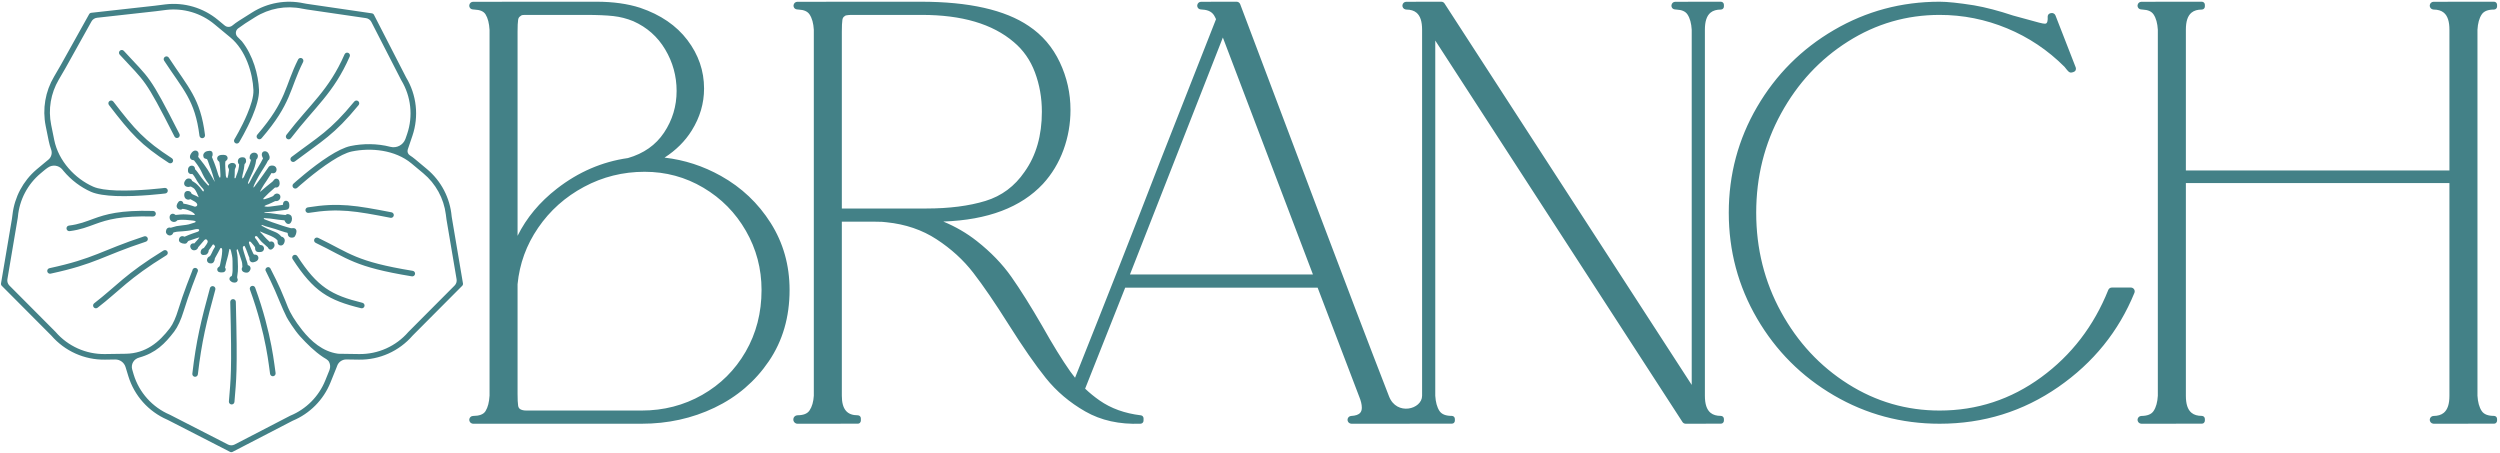 <?xml version="1.0" encoding="UTF-8" standalone="no"?>
<!DOCTYPE svg PUBLIC "-//W3C//DTD SVG 1.1//EN" "http://www.w3.org/Graphics/SVG/1.1/DTD/svg11.dtd">
<svg width="100%" height="100%" viewBox="0 0 2912 528" version="1.1" xmlns="http://www.w3.org/2000/svg" xmlns:xlink="http://www.w3.org/1999/xlink" xml:space="preserve" xmlns:serif="http://www.serif.com/" style="fill-rule:evenodd;clip-rule:evenodd;stroke-linejoin:round;stroke-miterlimit:2;">
    <g transform="matrix(1,0,0,1,-5587,-9175)">
        <g id="Branch-Only-plus-Flower--Outline-Only-" serif:id="Branch Only plus Flower (Outline Only)" transform="matrix(1.001,0,0,1.005,304.987,8595.32)">
            <rect x="5276.99" y="577.882" width="2907.69" height="524.434" style="fill:none;"/>
            <g transform="matrix(2.337,-1.2928e-16,1.03787e-15,2.329,2254.66,-22.287)">
                <g>
                    <path d="M1376.77,466.248C1376.66,466.189 1376.43,466.081 1376.38,466.06C1367.07,462.023 1359.99,454.099 1357.03,444.381L1355.66,439.886C1354.97,437.624 1352.87,436.09 1350.51,436.125L1345.41,436.199C1335.2,436.347 1325.45,431.985 1318.76,424.279L1294.04,399.472C1293.72,399.154 1293.58,398.702 1293.65,398.259C1293.65,398.259 1298.11,371.925 1299.08,366.175C1299.2,365.477 1299.33,364.344 1299.37,363.976C1300.38,355.312 1304.61,347.333 1311.25,341.649C1311.29,341.616 1311.43,341.493 1311.5,341.442C1311.55,341.394 1311.62,341.338 1311.68,341.285C1311.79,341.2 1312.15,340.894 1312.15,340.894L1315.45,338.146C1315.45,338.146 1315.92,337.75 1316.15,337.565C1316.28,337.454 1316.42,337.337 1316.54,337.244C1316.6,337.193 1316.85,336.993 1316.94,336.92C1316.97,336.892 1317.01,336.863 1317.05,336.834C1317.09,336.802 1317.22,336.694 1317.24,336.675C1318.71,335.47 1319.26,333.47 1318.62,331.679C1318.11,330.293 1317.71,328.865 1317.41,327.405L1315.89,319.902C1314.19,311.459 1315.69,302.71 1320.07,295.348C1320.41,294.784 1323.41,289.592 1323.41,289.592L1337.52,264.297C1337.74,263.904 1338.13,263.642 1338.58,263.592C1338.58,263.592 1361.62,261.03 1370.21,260.076C1371.12,259.974 1374.76,259.494 1375.46,259.411C1384.84,258.288 1394.3,261.047 1401.63,267.105L1405.05,269.932C1406.14,270.836 1407.73,270.841 1408.83,269.942C1409.89,269.072 1411.01,268.265 1412.18,267.523L1418.66,263.436C1426.31,258.608 1435.53,256.97 1444.36,258.851C1444.58,258.898 1445.88,259.125 1445.88,259.125L1478.32,263.866C1478.76,263.931 1479.15,264.207 1479.35,264.606C1479.35,264.606 1492.32,289.852 1494.91,294.891C1495.15,295.358 1495.3,295.652 1495.34,295.736C1495.34,295.742 1495.35,295.747 1495.35,295.752C1500.63,304.49 1501.78,315.113 1498.5,324.782L1496.18,331.612C1495.82,332.691 1496.23,333.88 1497.18,334.501C1498.1,335.095 1498.99,335.747 1499.84,336.456L1505.72,341.358C1512.8,347.259 1517.23,355.733 1518.03,364.904C1518.04,364.963 1518.09,365.311 1518.09,365.311L1523.66,398.259C1523.74,398.702 1523.59,399.154 1523.27,399.472C1523.27,399.472 1503.24,419.574 1499.24,423.585C1498.87,423.957 1498.64,424.19 1498.57,424.257C1498.57,424.262 1498.56,424.267 1498.56,424.27C1491.87,431.981 1482.11,436.347 1471.9,436.199L1465.6,436.107C1463.56,436.078 1461.72,437.344 1461.03,439.262C1460.94,439.505 1460.85,439.747 1460.76,439.988C1460.69,440.171 1460.34,441.032 1460.34,441.032L1457.67,447.635C1454.19,456.23 1447.4,463.067 1438.84,466.618L1408.96,482.087C1408.56,482.294 1408.08,482.295 1407.68,482.09C1407.68,482.09 1382.43,469.147 1377.39,466.563C1377.13,466.429 1376.92,466.323 1376.77,466.248ZM1324.76,342.29C1324.61,342.11 1324.12,341.504 1324.02,341.391C1323.15,340.444 1321.97,339.836 1320.69,339.686C1319.38,339.534 1318.07,339.869 1317,340.619C1316.9,340.689 1316.16,341.211 1316.08,341.27C1315.93,341.373 1315.66,341.593 1315.46,341.761C1315.31,341.883 1314.66,342.422 1314.66,342.422L1313.38,343.494C1306.89,348.901 1302.82,356.658 1302.06,365.057C1302.05,365.168 1302.01,365.546 1301.98,365.676L1296.82,396.201C1296.63,397.341 1297,398.503 1297.82,399.321L1320.77,422.35C1320.79,422.373 1320.81,422.397 1320.83,422.422C1326.99,429.53 1335.97,433.555 1345.37,433.419L1355.7,433.269C1365.75,433.123 1372.37,427.556 1377.76,420.485C1379.36,418.386 1380.76,415.068 1381.88,411.385C1384.41,403.099 1388.3,393.384 1388.88,391.939C1388.92,391.826 1388.97,391.625 1388.99,391.558C1389.17,390.907 1389.8,390.466 1390.49,390.546C1391.19,390.628 1391.71,391.222 1391.72,391.912C1391.72,391.97 1391.69,392.129 1391.66,392.208C1391.17,393.454 1387.16,403.587 1384.54,412.195C1383.31,416.266 1381.62,419.954 1379.87,422.246C1375.23,428.308 1370.7,432.884 1362.41,435.179C1361.15,435.527 1360.05,436.301 1359.41,437.434C1358.76,438.567 1358.61,439.916 1358.99,441.164C1358.99,441.166 1358.99,441.169 1358.99,441.172C1359.37,442.521 1359.69,443.571 1359.69,443.571C1362.43,452.565 1369.01,459.889 1377.65,463.58C1377.68,463.593 1377.71,463.606 1377.74,463.621L1406.68,478.449C1407.7,478.976 1408.92,478.974 1409.95,478.442L1437.61,464.122C1437.65,464.104 1437.68,464.087 1437.72,464.072C1445.62,460.812 1451.88,454.513 1455.09,446.591L1456.67,442.691C1456.68,442.667 1456.99,441.883 1457.11,441.593C1457.14,441.493 1457.19,441.379 1457.23,441.254C1457.71,439.987 1457.62,438.579 1457.01,437.376C1456.39,436.172 1455.11,435.683 1453.99,434.931C1449.66,432.036 1445.94,428.312 1442.54,424.583C1439.78,421.545 1436.36,416.046 1435.88,415.062C1434.83,412.891 1433.61,410.316 1432.5,407.546C1429.19,399.313 1425.8,392.801 1425.35,391.818C1425.32,391.744 1425.29,391.602 1425.29,391.551C1425.29,390.852 1425.82,390.248 1426.53,390.166C1427.09,390.101 1427.54,390.399 1427.81,390.857C1427.9,391.02 1428.09,391.438 1428.14,391.533C1428.64,392.595 1431.91,398.525 1435.16,406.748C1435.61,407.884 1436.08,409.081 1436.55,410.233C1437.59,412.791 1439.92,416.858 1443.61,421.502C1448.07,427.107 1453.83,432.141 1461.27,433.221C1461.38,433.238 1461.79,433.271 1461.79,433.271L1471.94,433.419C1481.35,433.555 1490.33,429.53 1496.48,422.422C1496.5,422.397 1496.52,422.373 1496.55,422.35L1519.5,399.321C1520.32,398.503 1520.68,397.341 1520.49,396.201L1515.45,366.414C1515.45,366.414 1515.19,364.399 1515.13,363.917C1514.12,355.958 1510.13,348.655 1503.94,343.494L1498.06,338.591C1489.79,331.696 1477.71,330.66 1468.29,332.609C1465.48,333.191 1461.98,335.035 1458.42,337.296C1449.86,342.757 1441.11,350.712 1441.11,350.712C1440.54,351.229 1439.66,351.187 1439.15,350.619C1438.63,350.052 1438.67,349.172 1439.24,348.656C1439.24,348.656 1448.17,340.53 1456.93,334.952C1460.81,332.482 1464.66,330.521 1467.73,329.887C1473.8,328.63 1480.9,328.56 1487.52,330.296C1490.63,331.098 1493.83,329.433 1494.97,326.461C1495,326.382 1495.11,326.089 1495.13,326.026C1495.56,324.798 1495.87,323.888 1495.87,323.888C1498.89,314.985 1497.82,305.201 1492.95,297.159C1492.93,297.131 1492.92,297.103 1492.9,297.074L1478.05,268.151C1477.52,267.124 1476.53,266.414 1475.39,266.247L1445.93,261.942C1445.93,261.942 1443.87,261.588 1443.58,261.528C1435.52,259.865 1427.12,261.383 1420.14,265.787C1420.14,265.787 1415.26,268.869 1415.26,268.871C1415.12,268.963 1413.35,270.17 1411.63,271.422C1411.03,271.904 1410.65,272.618 1410.59,273.391C1410.54,274.166 1410.81,274.93 1411.33,275.493C1412.37,276.513 1413.37,277.515 1413.57,277.76C1419.17,284.785 1421.78,294.417 1422.11,301.912C1422.27,305.577 1420.73,310.558 1418.77,315.203C1415.91,321.95 1412.24,327.989 1412.24,327.999C1411.84,328.654 1410.98,328.863 1410.33,328.464C1409.67,328.066 1409.46,327.21 1409.86,326.554C1409.86,326.554 1413.43,320.682 1416.2,314.121C1417.99,309.89 1419.48,305.374 1419.33,302.036C1418.96,293.614 1415.58,282.248 1407.82,275.828L1406.19,274.482C1406.18,274.477 1406.18,274.472 1406.17,274.468L1399.86,269.247C1393.17,263.716 1384.54,261.175 1375.97,262.15C1375.26,262.231 1370.76,262.812 1370.76,262.812L1341.43,266.072C1340.28,266.2 1339.26,266.877 1338.7,267.889L1325.78,291.059C1325.78,291.059 1322.72,296.332 1322.37,296.918C1318.42,303.657 1317.06,311.643 1318.62,319.351L1320.14,326.855C1322.27,337.383 1330.5,346.122 1339.54,350.118C1342.24,351.314 1346.46,351.823 1351.03,351.995C1362.06,352.41 1375.12,350.741 1375.12,350.741C1375.88,350.644 1376.58,351.183 1376.68,351.944C1376.78,352.705 1376.24,353.402 1375.48,353.499C1375.48,353.499 1362.17,355.196 1350.92,354.774C1345.94,354.586 1341.36,353.965 1338.41,352.661C1333.36,350.428 1328.55,346.823 1324.76,342.29ZM1378.7,335.958C1379.35,336.376 1379.53,337.237 1379.12,337.881C1378.7,338.525 1377.84,338.709 1377.19,338.292C1363.29,329.281 1358.46,323.893 1347.39,309.487C1346.92,308.879 1347.04,308.005 1347.64,307.538C1348.25,307.07 1349.12,307.185 1349.59,307.793C1360.41,321.872 1365.12,327.153 1378.7,335.958ZM1446.84,363.169C1446.08,363.291 1445.37,362.774 1445.25,362.017C1445.12,361.259 1445.64,360.546 1446.4,360.424C1461.88,357.94 1470.22,359.431 1488.1,362.883C1488.86,363.028 1489.35,363.758 1489.2,364.511C1489.06,365.265 1488.33,365.758 1487.58,365.613C1470.11,362.242 1461.96,360.743 1446.84,363.169ZM1378.14,370.576C1378.19,370.557 1378.3,370.523 1378.34,370.51C1381.02,369.71 1381.07,369.703 1383.48,369.424C1387.52,368.957 1386.9,368.958 1389.95,368.015C1390.21,367.934 1390.73,367.708 1390.53,367.39C1390.38,367.159 1389.42,366.997 1389.13,366.973C1387.36,366.824 1384.13,366.314 1381.66,366.787C1381.58,366.803 1381.5,366.797 1381.43,366.84C1381.43,366.84 1381.26,367.024 1381.2,367.084C1381.11,367.181 1380.97,367.294 1380.85,367.371C1380.74,367.444 1380.61,367.502 1380.49,367.547C1380.37,367.59 1380.25,367.62 1380.13,367.641C1380.01,367.662 1379.88,367.672 1379.76,367.673C1379.63,367.674 1379.49,367.67 1379.36,367.639C1379.2,367.602 1378.91,367.506 1378.76,367.442C1378.63,367.387 1378.52,367.307 1378.41,367.221C1378.3,367.132 1378.17,367.03 1378.09,366.908C1377.98,366.744 1377.79,366.481 1377.7,366.189C1377.62,365.956 1377.58,365.688 1377.58,365.377C1377.59,365.202 1377.6,365.059 1377.63,364.932C1377.65,364.811 1377.68,364.69 1377.73,364.577C1377.78,364.46 1377.84,364.346 1377.91,364.244C1377.99,364.14 1378.11,364.014 1378.2,363.935C1378.29,363.861 1378.38,363.8 1378.49,363.75C1378.58,363.702 1378.68,363.664 1378.79,363.638C1378.9,363.612 1379.03,363.593 1379.14,363.593C1379.27,363.594 1379.42,363.609 1379.56,363.643C1379.69,363.676 1379.83,363.729 1379.95,363.795C1380.08,363.86 1380.21,363.943 1380.34,364.047C1380.41,364.101 1380.49,364.182 1380.59,364.194C1380.77,364.219 1381.06,364.15 1381.16,364.141C1384.51,363.84 1384.11,363.777 1388.99,364.179C1389.09,364.188 1390.18,364.355 1390.18,364.012C1390.18,363.737 1388.96,362.583 1387.19,361.943C1386.39,361.653 1385.69,361.356 1384.18,361.176C1384.12,361.17 1384.05,361.18 1383.97,361.189L1383.95,361.201C1383.86,361.273 1383.76,361.353 1383.7,361.384C1383.59,361.447 1383.46,361.49 1383.33,361.516C1383.21,361.54 1383.07,361.549 1382.94,361.546C1382.81,361.543 1382.67,361.528 1382.54,361.498C1382.4,361.468 1382.25,361.417 1382.13,361.365C1382.01,361.312 1381.89,361.246 1381.78,361.16C1381.67,361.065 1381.49,360.875 1381.4,360.765C1381.33,360.668 1381.27,360.555 1381.23,360.442C1381.17,360.322 1381.13,360.194 1381.12,360.063C1381.11,359.888 1381.08,359.627 1381.15,359.307C1381.2,359.087 1381.29,358.832 1381.44,358.543C1381.57,358.286 1381.76,358 1382.01,357.684C1382.17,357.489 1382.37,357.347 1382.6,357.264C1382.87,357.163 1383.17,357.151 1383.46,357.24C1383.73,357.321 1383.95,357.479 1384.11,357.684C1384.28,357.891 1384.38,358.147 1384.41,358.424C1384.41,358.438 1384.41,358.462 1384.41,358.496C1384.41,358.532 1384.44,358.562 1384.48,358.566L1384.48,358.566C1385.83,358.726 1386.64,358.983 1387.44,359.239C1388.3,359.513 1388.74,359.552 1389.95,360.014C1390.2,360.11 1390.73,360.11 1391.15,359.695C1391.37,359.472 1391.37,359.055 1391.33,358.846C1391.3,358.675 1390.97,358.198 1390.73,358.002C1389.88,357.313 1389.39,357.219 1388.13,356.439C1388.07,356.404 1387.97,356.359 1387.88,356.338L1387.83,356.35C1387.75,356.393 1387.64,356.446 1387.54,356.48C1387.43,356.519 1387.32,356.548 1387.2,356.566C1387.09,356.584 1386.96,356.594 1386.83,356.589C1386.68,356.583 1386.51,356.576 1386.37,356.513C1386.16,356.42 1385.76,356.285 1385.48,355.991C1385.28,355.775 1385.1,355.483 1384.99,355.084C1384.95,354.939 1384.92,354.778 1384.9,354.602C1384.89,354.466 1384.88,354.321 1384.88,354.165C1384.89,353.827 1384.95,353.584 1384.99,353.402C1385.03,353.249 1385.11,353.106 1385.2,352.978C1385.28,352.859 1385.42,352.716 1385.52,352.628C1385.62,352.546 1385.74,352.479 1385.85,352.428C1385.95,352.38 1386.05,352.343 1386.16,352.32C1386.28,352.296 1386.4,352.277 1386.56,352.274C1386.71,352.271 1386.92,352.282 1387.07,352.304C1387.21,352.325 1387.36,352.362 1387.49,352.415C1387.63,352.47 1387.76,352.544 1387.88,352.633C1388,352.725 1388.12,352.84 1388.21,352.966C1388.31,353.096 1388.42,353.282 1388.48,353.436C1388.52,353.521 1388.55,353.608 1388.57,353.697C1388.57,353.698 1388.57,353.699 1388.58,353.7C1390.57,354.724 1390.35,354.349 1392.08,355.432C1392.09,355.439 1392.04,355.263 1391.94,354.996C1391.59,354.103 1390.71,352.086 1390.03,351.314C1389.49,350.697 1388.91,350.504 1388.5,350.248C1388.39,350.184 1388.3,350.088 1388.15,350.069C1387.99,350.047 1387.73,350.107 1387.73,350.107C1387.57,350.187 1387.38,350.245 1387.19,350.259C1386.98,350.276 1386.59,350.262 1386.37,350.222C1386.07,350.168 1385.83,350.051 1385.68,349.98C1385.57,349.928 1385.46,349.844 1385.37,349.759C1385.29,349.683 1385.21,349.593 1385.14,349.5C1385.07,349.406 1385.01,349.3 1384.96,349.197C1384.91,349.088 1384.88,348.974 1384.86,348.857C1384.83,348.723 1384.81,348.523 1384.82,348.356C1384.84,348.175 1384.88,347.956 1384.96,347.772C1385.04,347.565 1385.19,347.28 1385.36,347.054C1385.49,346.869 1385.65,346.686 1385.75,346.574C1385.84,346.481 1385.94,346.399 1386.05,346.332C1386.16,346.266 1386.31,346.195 1386.43,346.152C1386.54,346.111 1386.65,346.085 1386.77,346.069C1386.89,346.053 1387.04,346.043 1387.18,346.048C1387.32,346.054 1387.48,346.077 1387.6,346.103C1387.72,346.127 1387.83,346.165 1387.94,346.213C1388.05,346.263 1388.16,346.323 1388.26,346.4C1388.36,346.484 1388.48,346.596 1388.56,346.719C1388.64,346.844 1388.73,347.067 1388.77,347.189L1388.79,347.253C1388.99,347.391 1389.63,347.789 1389.97,348.001C1390.42,348.28 1390.95,348.655 1391.54,349.275C1392.52,350.304 1392.78,350.463 1394.09,352.319C1394.33,352.663 1394.57,352.407 1394.63,352.124C1394.63,352.115 1394.64,352.106 1394.64,352.097C1394.65,352.019 1394.64,351.863 1394.54,351.586C1394.51,351.494 1394.36,351.279 1394.29,351.209C1391.31,348.086 1390.81,346.218 1389.78,344.811C1389.53,344.453 1389.31,344.176 1389.12,343.99C1389.04,343.908 1388.97,343.845 1388.9,343.819C1388.9,343.817 1388.88,343.81 1388.87,343.807C1388.85,343.808 1388.82,343.813 1388.81,343.815C1388.53,343.873 1388.34,343.852 1388.16,343.845C1387.98,343.837 1387.8,343.778 1387.63,343.697C1387.48,343.622 1387.31,343.496 1387.19,343.382C1387.07,343.268 1386.98,343.131 1386.9,342.984C1386.83,342.833 1386.76,342.64 1386.74,342.457C1386.72,342.248 1386.71,341.979 1386.75,341.645C1386.76,341.533 1386.77,341.396 1386.79,341.287C1386.81,341.175 1386.83,341.063 1386.87,340.955C1386.91,340.83 1386.97,340.679 1387.05,340.558C1387.14,340.422 1387.31,340.219 1387.42,340.109C1387.53,340.006 1387.66,339.925 1387.8,339.859C1387.92,339.797 1388.07,339.745 1388.21,339.713C1388.35,339.681 1388.5,339.668 1388.65,339.668C1388.8,339.669 1388.94,339.681 1389.09,339.718C1389.24,339.758 1389.41,339.818 1389.55,339.909C1389.69,340.004 1389.84,340.136 1389.94,340.284C1390.04,340.43 1390.13,340.614 1390.18,340.797C1390.23,340.985 1390.27,341.214 1390.27,341.485C1390.52,341.655 1390.92,342.128 1391.46,342.849C1392.68,344.472 1393.75,346.427 1396.73,349.466C1396.76,349.499 1396.85,349.545 1396.92,349.532C1396.99,349.517 1397.1,349.465 1397.17,349.416C1397.28,349.351 1397.34,349.19 1397.29,349.125C1392.89,343.254 1394.56,343.046 1389.77,337.049L1389.77,337.046C1389.73,336.996 1389.67,336.967 1389.61,336.965C1389.61,336.965 1389.6,336.964 1389.6,336.964C1389.24,336.941 1388.66,336.817 1388.37,336.598C1388.26,336.513 1388.14,336.4 1388.05,336.28C1387.96,336.159 1387.88,336.011 1387.82,335.867C1387.76,335.714 1387.72,335.55 1387.71,335.385C1387.71,335.198 1387.71,334.958 1387.79,334.672C1387.84,334.472 1387.93,334.246 1388.07,333.996C1388.22,333.732 1388.36,333.51 1388.5,333.321C1388.63,333.148 1388.75,333.003 1388.87,332.881C1389.05,332.697 1389.22,332.564 1389.37,332.467C1389.62,332.309 1389.82,332.256 1389.97,332.206C1390.1,332.166 1390.24,332.155 1390.37,332.151C1390.5,332.147 1390.62,332.153 1390.74,332.18C1390.88,332.209 1391.06,332.262 1391.2,332.335C1391.34,332.412 1391.48,332.519 1391.59,332.638C1391.7,332.755 1391.79,332.896 1391.86,333.044C1391.93,333.194 1391.99,333.374 1392.01,333.548C1392.03,333.736 1392.04,333.978 1392.01,334.243C1391.99,334.445 1391.95,334.66 1391.9,334.873C1391.87,334.969 1391.85,335.064 1391.82,335.156C1391.81,335.223 1391.82,335.295 1391.86,335.35C1396.67,341.379 1396.66,341.829 1400.14,347.788C1399.26,345 1398.63,342.427 1397.34,339.292C1396.82,338.005 1396.63,336.993 1396.22,336.462C1396.18,336.414 1396.11,336.391 1396.04,336.365C1395.85,336.294 1395.65,336.265 1395.58,336.25C1395.11,336.156 1394.7,335.93 1394.52,335.49C1394.35,335.091 1394.27,334.433 1394.45,333.961C1394.62,333.506 1395.08,332.967 1395.58,332.706C1396.09,332.444 1397.08,332.288 1397.56,332.271C1397.96,332.257 1398.45,332.435 1398.69,332.697C1398.92,332.944 1399,333.402 1399.02,333.778C1399.05,334.107 1398.99,334.498 1398.92,334.801C1398.89,334.941 1398.81,335.081 1398.72,335.215C1398.7,335.246 1398.67,335.296 1398.65,335.326C1398.91,335.948 1399.3,336.97 1399.84,338.268C1400.64,340.228 1401.46,343.068 1401.9,344.4C1402.17,345.216 1402.51,345.681 1402.69,345.644C1402.9,345.598 1402.92,344.678 1402.9,344.228C1402.72,339.984 1402.63,339.506 1402.44,338.254C1402.41,338.045 1402.33,337.685 1402.15,337.584C1402.01,337.507 1401.89,337.373 1401.82,337.308C1401.69,337.208 1401.6,337.056 1401.53,336.94C1401.46,336.843 1401.41,336.734 1401.38,336.63C1401.34,336.526 1401.31,336.417 1401.29,336.308C1401.28,336.195 1401.27,336.067 1401.28,335.947C1401.29,335.826 1401.32,335.696 1401.35,335.582C1401.39,335.468 1401.44,335.357 1401.5,335.254C1401.57,335.151 1401.65,335.046 1401.74,334.958C1401.84,334.856 1401.98,334.732 1402.12,334.667C1402.33,334.575 1402.76,334.405 1403.1,334.351C1403.48,334.289 1404.12,334.267 1404.5,334.281C1404.81,334.292 1405.2,334.374 1405.42,334.439C1405.6,334.492 1405.78,334.606 1405.92,334.715C1406.05,334.82 1406.17,334.95 1406.25,335.094C1406.34,335.238 1406.42,335.424 1406.45,335.592C1406.48,335.756 1406.48,335.958 1406.46,336.092C1406.45,336.211 1406.41,336.328 1406.37,336.439C1406.32,336.552 1406.26,336.687 1406.17,336.791C1406.07,336.92 1405.89,337.129 1405.71,337.245C1405.6,337.316 1405.43,337.433 1405.34,337.647C1405.12,338.166 1405.48,343.335 1405.59,344.675C1405.62,345.037 1405.73,345.258 1405.99,345.687C1406.23,346.095 1406.43,345.743 1406.46,345.642C1406.77,344.684 1406.85,344.045 1407.15,341.917C1407.17,341.813 1407.15,341.433 1407.08,341.271C1407,341.096 1406.74,340.612 1406.69,340.431C1406.62,340.133 1406.62,339.838 1406.72,339.508C1406.86,339.085 1407.24,338.856 1407.71,338.565C1408.08,338.338 1408.51,338.317 1408.85,338.296C1409.03,338.285 1409.46,338.365 1409.67,338.435C1409.85,338.496 1410.02,338.612 1410.16,338.746C1410.29,338.874 1410.43,339.063 1410.52,339.229C1410.6,339.404 1410.66,339.6 1410.67,339.795C1410.68,340.028 1410.5,340.615 1410.17,341.239C1410.11,341.36 1410.02,341.619 1410.04,342.189C1410.07,343.415 1409.95,345.382 1409.91,345.785C1409.88,346.014 1410.38,345.95 1410.41,345.863C1411.21,343.321 1411.76,342.76 1412.11,340.127C1412.14,339.86 1412.18,339.222 1412.2,339.037C1412.16,339 1412.11,338.958 1412.1,338.944C1412.02,338.85 1411.92,338.727 1411.85,338.604C1411.78,338.478 1411.72,338.313 1411.67,338.172C1411.63,338.033 1411.6,337.89 1411.59,337.745C1411.58,337.6 1411.58,337.416 1411.59,337.283C1411.61,337.153 1411.63,337.022 1411.67,336.899C1411.74,336.729 1411.83,336.423 1411.99,336.239C1412.16,336.037 1412.46,335.811 1412.75,335.69C1413.03,335.572 1413.41,335.506 1413.73,335.488C1414.04,335.471 1414.44,335.53 1414.64,335.576C1414.81,335.613 1414.95,335.718 1415.08,335.824C1415.19,335.915 1415.3,336.025 1415.38,336.145C1415.47,336.279 1415.56,336.444 1415.6,336.613C1415.64,336.832 1415.68,337.342 1415.67,337.576C1415.66,337.762 1415.6,337.961 1415.53,338.119C1415.47,338.272 1415.38,338.419 1415.26,338.539C1415.2,338.601 1415.11,338.687 1415.04,338.746C1414.95,338.818 1414.88,339.013 1414.88,339.107C1414.67,341.908 1413.77,344.357 1413.75,345.275C1413.74,345.692 1413.71,346.088 1413.81,346.088C1413.9,346.088 1414.49,345.554 1414.58,345.319C1415.56,342.752 1417.06,340.847 1418.12,336.747C1417.82,336.633 1417.55,336.419 1417.47,336.133C1417.38,335.827 1417.49,335.1 1417.57,334.758C1417.63,334.494 1417.8,334.231 1417.94,334.036C1418.07,333.858 1418.23,333.699 1418.41,333.575C1418.6,333.447 1418.84,333.318 1419.08,333.255C1419.31,333.193 1419.63,333.178 1419.86,333.19C1420.06,333.2 1420.31,333.272 1420.45,333.317C1420.57,333.353 1420.67,333.413 1420.77,333.477C1420.87,333.54 1420.98,333.614 1421.06,333.702C1421.15,333.797 1421.29,333.974 1421.35,334.078C1421.41,334.172 1421.45,334.278 1421.49,334.385C1421.52,334.491 1421.55,334.612 1421.55,334.728C1421.56,334.857 1421.55,335.038 1421.52,335.185C1421.48,335.339 1421.48,335.468 1421.39,335.7C1421.34,335.847 1421.3,336.078 1420.95,336.409C1420.92,336.446 1420.8,336.551 1420.77,336.601C1420.73,336.682 1420.71,336.764 1420.7,336.863C1420.08,341.74 1417.71,344.841 1416.64,348.163C1416.64,348.174 1416.57,348.379 1416.6,348.484C1416.63,348.622 1416.75,348.668 1416.78,348.679C1416.92,348.728 1417.32,348.215 1417.54,347.727C1418.94,344.675 1423.36,337.895 1424.13,336.023C1424.11,335.994 1424.09,335.963 1424.06,335.921C1423.89,335.674 1423.61,334.969 1423.53,334.59C1423.46,334.258 1423.51,333.835 1423.57,333.575C1423.62,333.351 1423.8,333.105 1423.9,332.971C1423.98,332.862 1424.1,332.781 1424.21,332.71C1424.32,332.641 1424.44,332.575 1424.58,332.547C1424.73,332.514 1424.99,332.471 1425.2,332.492C1425.49,332.52 1425.86,332.653 1426.12,332.829C1426.38,333.006 1426.65,333.283 1426.81,333.584C1427,333.947 1427.27,334.723 1427.37,335.105C1427.43,335.383 1427.39,335.74 1427.37,335.962C1427.35,336.15 1427.29,336.343 1427.21,336.505C1427.12,336.661 1426.97,336.827 1426.87,336.922C1426.8,336.997 1426.66,337.067 1426.61,337.101L1426.6,337.104C1425.81,338.926 1423.63,341.951 1422,344.804C1421.78,345.191 1419.57,349.078 1419.38,350.196C1419.34,350.435 1419.37,350.614 1419.55,350.484C1419.64,350.412 1423.78,344.907 1426.64,340.71C1426.7,340.624 1426.82,340.412 1426.9,340.308C1426.98,340.213 1427.06,340.128 1427.16,340.054C1427.25,339.981 1427.36,339.913 1427.47,339.86C1427.58,339.803 1427.72,339.743 1427.86,339.71C1428.03,339.668 1428.28,339.609 1428.5,339.605C1428.75,339.6 1429.12,339.635 1429.35,339.683C1429.54,339.724 1429.75,339.837 1429.89,339.907C1429.99,339.964 1430.09,340.039 1430.18,340.118C1430.27,340.195 1430.36,340.285 1430.43,340.38C1430.51,340.476 1430.58,340.585 1430.63,340.697C1430.69,340.808 1430.74,340.929 1430.77,341.049C1430.81,341.167 1430.83,341.291 1430.84,341.412C1430.85,341.54 1430.86,341.671 1430.85,341.8C1430.82,341.955 1430.76,342.246 1430.71,342.395C1430.67,342.529 1430.59,342.654 1430.51,342.768C1430.43,342.878 1430.33,342.988 1430.22,343.076C1430.11,343.166 1429.95,343.261 1429.82,343.32C1429.69,343.379 1429.54,343.417 1429.4,343.439C1429.26,343.46 1429.11,343.466 1428.96,343.452C1428.82,343.438 1428.61,343.391 1428.48,343.355C1428.44,343.342 1428.37,343.267 1428.35,343.308C1425.89,347.235 1425.75,347.405 1424.59,349.095C1424.39,349.381 1422.57,352.377 1422.61,352.787C1422.67,352.727 1422.72,352.662 1422.73,352.656C1426.21,349.609 1425.2,350.557 1428.82,347.612C1428.93,347.523 1429.31,347.08 1429.39,346.957C1429.52,346.77 1429.63,346.642 1429.75,346.53C1429.86,346.419 1430.01,346.322 1430.15,346.258C1430.28,346.194 1430.44,346.154 1430.58,346.137C1430.71,346.12 1430.86,346.128 1430.98,346.147C1431.09,346.165 1431.21,346.203 1431.31,346.246C1431.41,346.287 1431.5,346.34 1431.59,346.402C1431.68,346.463 1431.77,346.537 1431.84,346.618C1431.93,346.713 1432.03,346.832 1432.08,346.961C1432.15,347.125 1432.26,347.433 1432.31,347.679C1432.36,347.943 1432.4,348.286 1432.39,348.557C1432.39,348.822 1432.34,349.126 1432.27,349.343C1432.21,349.551 1432.09,349.753 1431.96,349.918C1431.84,350.075 1431.63,350.229 1431.51,350.316C1431.4,350.389 1431.28,350.435 1431.16,350.473C1431.04,350.511 1430.91,350.541 1430.78,350.541C1430.67,350.541 1430.51,350.505 1430.36,350.508C1430.18,350.51 1429.99,350.598 1429.8,350.763C1429.59,350.942 1429.36,351.166 1429.24,351.272C1426.57,353.703 1427.68,352.505 1424.71,355.529C1424.66,355.574 1424.53,355.714 1424.42,355.868C1424.38,355.918 1424.29,356.039 1424.23,356.133C1424.21,356.169 1424.19,356.198 1424.18,356.259C1424.18,356.286 1424.19,356.339 1424.29,356.356C1424.55,356.402 1424.81,356.372 1425,356.32C1426.89,355.78 1427.28,355.594 1428.72,355.002C1428.87,354.941 1429.11,354.785 1429.17,354.737C1429.25,354.681 1429.32,354.615 1429.34,354.584C1429.41,354.473 1429.45,354.395 1429.53,354.309C1429.65,354.153 1429.84,353.979 1430.01,353.864C1430.19,353.751 1430.42,353.663 1430.58,353.613C1430.7,353.571 1430.84,353.556 1430.97,353.549C1431.1,353.542 1431.23,353.547 1431.35,353.567C1431.48,353.587 1431.62,353.62 1431.74,353.671C1431.87,353.723 1432.02,353.808 1432.12,353.879C1432.22,353.946 1432.31,354.029 1432.38,354.12C1432.46,354.209 1432.54,354.317 1432.59,354.427C1432.65,354.547 1432.71,354.684 1432.73,354.821C1432.76,354.968 1432.77,355.182 1432.75,355.362C1432.74,355.537 1432.69,355.753 1432.65,355.895C1432.61,356.018 1432.55,356.137 1432.49,356.248C1432.43,356.364 1432.36,356.479 1432.27,356.574C1432.15,356.693 1431.95,356.891 1431.78,357C1431.61,357.108 1431.37,357.189 1431.22,357.236C1431.1,357.274 1430.97,357.289 1430.85,357.297C1430.73,357.304 1430.6,357.298 1430.5,357.289C1430.47,357.287 1430.38,357.275 1430.28,357.294C1430.15,357.32 1430.01,357.383 1429.93,357.415C1428.9,357.888 1427.77,358.511 1426.74,358.897C1425.96,359.191 1425.97,359.114 1425.12,359.562C1425.06,359.589 1424.89,359.686 1424.86,359.742C1424.8,359.85 1424.89,359.916 1424.93,359.935C1424.99,359.965 1425.06,359.98 1425.13,359.992C1425.24,360.011 1425.9,360.128 1426.5,360.109C1428,360.063 1429.25,359.757 1433.9,359.183L1433.9,359.182C1433.98,359.173 1434.04,359.109 1434.05,359.031L1434.05,359.028C1434.06,358.794 1434.07,358.588 1434.1,358.429C1434.12,358.28 1434.17,358.132 1434.23,357.995C1434.3,357.859 1434.39,357.716 1434.49,357.607C1434.59,357.493 1434.71,357.392 1434.84,357.319C1434.98,357.243 1435.17,357.167 1435.34,357.142C1435.52,357.118 1435.74,357.122 1435.93,357.173C1436.12,357.222 1436.33,357.347 1436.46,357.432C1436.58,357.507 1436.68,357.609 1436.76,357.717C1436.84,357.824 1436.94,357.961 1436.99,358.1C1437.06,358.264 1437.14,358.534 1437.17,358.76C1437.21,358.993 1437.21,359.274 1437.21,359.532C1437.2,359.799 1437.2,360.104 1437.15,360.34C1437.09,360.585 1436.96,360.852 1436.83,361.025C1436.71,361.199 1436.53,361.346 1436.34,361.437C1436.15,361.526 1435.78,361.612 1435.61,361.633C1427.8,362.622 1427.57,362.734 1424.91,362.805L1424.9,362.805C1424.85,362.806 1424.81,362.849 1424.81,362.901C1424.81,362.907 1424.81,362.914 1424.81,362.92C1424.81,362.945 1424.81,362.971 1424.81,362.997C1424.81,363.044 1424.84,363.083 1424.89,363.09C1429.58,363.317 1430.18,363.823 1434.94,364.186C1435.06,364.195 1435.25,364.243 1435.39,364.197C1435.48,364.169 1435.56,364.073 1435.65,364.004C1435.78,363.901 1435.93,363.821 1436.09,363.792C1436.4,363.736 1436.83,363.822 1437.14,363.927C1437.43,364.025 1437.73,364.223 1437.93,364.395C1438.12,364.563 1438.26,364.786 1438.35,365.023C1438.44,365.265 1438.51,365.651 1438.53,365.939C1438.55,366.204 1438.5,366.47 1438.46,366.732C1438.42,366.989 1438.41,367.013 1438.34,367.243C1438.26,367.478 1438.12,367.751 1437.98,367.953C1437.82,368.177 1437.6,368.44 1437.36,368.555C1437.1,368.677 1436.75,368.69 1436.49,368.652C1436.23,368.615 1435.97,368.493 1435.78,368.344C1435.6,368.199 1435.42,367.976 1435.28,367.785C1435.09,367.537 1435.04,367.463 1434.82,366.935C1434.8,366.898 1434.77,366.872 1434.74,366.867C1429.9,366.511 1429.47,365.995 1424.7,365.769C1424.7,365.769 1424.47,365.762 1424.45,365.895C1424.44,365.987 1424.52,366.111 1424.57,366.156C1424.66,366.245 1424.81,366.357 1424.94,366.414C1426.95,367.256 1429.93,368.266 1434,369.629C1436.05,370.315 1436.37,370.295 1437.92,370.765C1438.04,370.801 1438.26,370.826 1438.33,370.808C1438.4,370.79 1438.63,370.785 1438.7,370.776C1438.88,370.754 1439.2,370.724 1439.41,370.745C1439.64,370.767 1439.88,370.838 1440.06,370.934C1440.23,371.032 1440.38,371.199 1440.49,371.35C1440.59,371.494 1440.67,371.662 1440.71,371.835C1440.75,372.009 1440.78,372.253 1440.76,372.463C1440.75,372.686 1440.7,372.978 1440.64,373.23C1440.58,373.491 1440.5,373.782 1440.39,374.044C1440.27,374.312 1440.06,374.692 1439.96,374.854C1439.9,374.952 1439.82,375.034 1439.73,375.107C1439.65,375.175 1439.55,375.244 1439.45,375.29C1439.34,375.34 1439.17,375.404 1439.02,375.432C1438.86,375.463 1438.62,375.489 1438.43,375.488C1438.24,375.487 1438.01,375.457 1437.86,375.428C1437.73,375.402 1437.59,375.348 1437.48,375.301C1437.37,375.253 1437.27,375.198 1437.17,375.123C1437.06,375.03 1436.87,374.859 1436.76,374.71C1436.65,374.554 1436.57,374.368 1436.52,374.19C1436.47,374.022 1436.46,373.834 1436.46,373.668C1436.46,373.585 1436.41,373.32 1436.37,373.252C1436.28,373.12 1436.25,373.074 1436.06,373.022C1435.98,373.002 1435.92,372.986 1435.89,372.974C1435.89,372.973 1434.74,372.783 1433.05,372.15C1428.96,370.61 1425.56,370.096 1423.66,369.184C1423.62,369.168 1423.32,369.087 1423.37,369.42C1423.39,369.527 1423.49,369.588 1423.49,369.588C1429.32,372.923 1430.85,372.19 1433.17,374.891C1433.2,374.928 1433.24,374.966 1433.27,375.004C1433.28,375.005 1433.29,375.006 1433.3,375.008C1433.39,375.023 1433.55,375.054 1433.66,375.096C1433.79,375.141 1433.93,375.204 1434.05,375.282C1434.18,375.368 1434.33,375.477 1434.43,375.607C1434.56,375.758 1434.71,375.953 1434.81,376.212C1434.9,376.464 1434.96,376.774 1434.92,377.151C1434.9,377.35 1434.85,377.57 1434.77,377.811C1434.7,378.016 1434.58,378.297 1434.47,378.477C1434.38,378.637 1434.24,378.814 1434.14,378.918C1434.06,379.006 1433.96,379.076 1433.86,379.138C1433.77,379.196 1433.66,379.247 1433.56,379.286C1433.46,379.325 1433.35,379.353 1433.24,379.371C1433.12,379.39 1433.01,379.402 1432.89,379.39C1432.76,379.377 1432.51,379.33 1432.37,379.29C1432.25,379.251 1432.12,379.188 1432.02,379.11C1431.92,379.036 1431.79,378.915 1431.71,378.823C1431.64,378.736 1431.58,378.636 1431.53,378.533C1431.48,378.422 1431.42,378.293 1431.4,378.163C1431.37,377.982 1431.33,377.675 1431.35,377.352C1431.36,377.221 1431.36,377.051 1431.32,376.933C1431.3,376.841 1431.24,376.769 1431.17,376.693C1429.33,374.697 1424.71,373.485 1423.28,372.675C1423.1,372.572 1422.78,372.389 1422.65,372.484C1422.5,372.604 1423.56,373.551 1423.67,373.692C1424.04,374.143 1425.57,375.92 1427.23,377.389C1427.28,377.436 1427.33,377.481 1427.37,377.52C1427.39,377.533 1427.4,377.548 1427.41,377.558C1427.45,377.55 1427.52,377.534 1427.56,377.527C1427.64,377.51 1427.75,377.456 1427.83,377.438C1427.95,377.411 1428.07,377.395 1428.2,377.391C1428.32,377.388 1428.44,377.402 1428.56,377.427C1428.67,377.452 1428.79,377.489 1428.89,377.542C1429.01,377.597 1429.13,377.673 1429.24,377.761C1429.34,377.851 1429.44,377.968 1429.52,378.085C1429.6,378.198 1429.75,378.567 1429.78,378.7C1429.82,378.918 1429.84,379.128 1429.84,379.36C1429.84,379.529 1429.77,379.822 1429.7,379.976C1429.64,380.125 1429.53,380.295 1429.42,380.439C1429.3,380.602 1429.22,380.714 1428.98,380.922C1428.66,381.195 1428.29,381.466 1427.87,381.447C1427.42,381.427 1427.02,381.186 1426.78,380.804C1426.66,380.607 1426.61,380.452 1426.49,380.311C1426.38,380.174 1426.22,380.076 1426.09,379.964C1423.29,377.486 1423.46,377.793 1421.31,375.036C1421.27,374.975 1421.15,374.851 1421.06,374.799C1420.94,374.73 1420.71,374.705 1420.55,374.731C1420.3,374.769 1420.2,374.895 1420.15,374.945C1420.11,374.992 1420.04,375.156 1420.06,375.31C1420.07,375.422 1420.13,375.556 1420.19,375.669C1420.21,375.71 1420.61,376.192 1420.94,376.621C1421.16,376.908 1421.48,377.411 1421.6,377.633C1421.78,377.972 1421.98,378.301 1422.28,378.754C1422.35,378.856 1422.46,379.019 1422.63,379.108C1422.63,379.108 1423.14,379.214 1423.25,379.224C1423.38,379.236 1423.51,379.277 1423.63,379.331C1423.75,379.384 1423.89,379.46 1424,379.552C1424.11,379.651 1424.24,379.784 1424.33,379.927C1424.41,380.07 1424.5,380.287 1424.54,380.444C1424.59,380.591 1424.6,380.746 1424.6,380.899C1424.6,381.053 1424.58,381.227 1424.54,381.383C1424.49,381.543 1424.41,381.716 1424.32,381.855C1424.24,381.992 1424.11,382.122 1424,382.22C1423.89,382.314 1423.76,382.392 1423.63,382.453C1423.49,382.517 1423.31,382.584 1423.15,382.604C1422.95,382.627 1422.37,382.679 1422.2,382.673C1421.54,382.68 1421.09,382.587 1420.77,382.327C1420.54,382.141 1420.36,381.868 1420.25,381.45C1420.13,381.049 1420.15,380.833 1420.19,380.663C1420.21,380.574 1420.17,380.324 1420.11,380.21C1419.7,379.487 1419.28,379.196 1418.58,378.29C1417.76,377.217 1417.46,377.365 1417.35,377.425C1417.21,377.505 1417.12,377.734 1417.11,377.752C1417.08,377.863 1417.07,377.993 1417.09,378.072C1417.57,379.808 1418.65,382.15 1419.24,383.401C1419.33,383.593 1419.48,383.784 1419.55,383.822C1419.66,383.883 1419.75,383.928 1419.83,383.931C1420.12,383.944 1420.36,383.943 1420.54,383.976C1420.72,384.008 1420.9,384.078 1421.05,384.167C1421.19,384.256 1421.33,384.38 1421.43,384.507C1421.53,384.629 1421.61,384.769 1421.67,384.916C1421.73,385.058 1421.78,385.222 1421.8,385.376C1421.82,385.529 1421.81,385.695 1421.79,385.84C1421.77,385.981 1421.73,386.12 1421.68,386.251C1421.62,386.378 1421.55,386.512 1421.47,386.618C1421.4,386.721 1421.32,386.817 1421.23,386.902C1421.13,386.993 1421,387.103 1420.87,387.18C1420.76,387.251 1420.35,387.441 1420.22,387.491C1420.07,387.552 1419.52,387.7 1419.35,387.734C1419.18,387.767 1419.01,387.778 1418.85,387.768C1418.7,387.759 1418.53,387.717 1418.41,387.681C1418.31,387.648 1418.2,387.598 1418.11,387.541C1418.01,387.48 1417.91,387.409 1417.83,387.319C1417.73,387.212 1417.58,387.022 1417.5,386.858C1417.41,386.688 1417.36,386.499 1417.34,386.31C1417.31,386.128 1417.33,385.819 1417.33,385.69C1417.33,385.667 1417.32,385.521 1417.31,385.463C1416.7,384.32 1416.04,381.746 1414.99,379.736C1414.98,379.719 1414.81,379.529 1414.66,379.576C1414.47,379.642 1414.23,379.853 1414.12,380.095C1414.07,380.207 1413.99,380.621 1414.1,380.982C1414.35,381.757 1414.6,383.145 1415.55,385.847C1416.09,387.391 1416.33,388.148 1416.43,388.664C1416.45,388.811 1416.47,388.931 1416.48,389.03C1416.49,389.072 1416.49,389.107 1416.5,389.133C1416.51,389.147 1416.53,389.167 1416.55,389.176C1416.69,389.212 1416.9,389.273 1417.02,389.327C1417.13,389.376 1417.23,389.45 1417.33,389.53C1417.42,389.607 1417.52,389.705 1417.59,389.808C1417.67,389.914 1417.74,390.042 1417.79,390.167C1417.84,390.295 1417.88,390.43 1417.89,390.567C1417.91,390.701 1417.9,390.861 1417.89,390.994C1417.88,391.12 1417.84,391.245 1417.8,391.366C1417.76,391.482 1417.72,391.588 1417.65,391.716C1417.57,391.86 1417.43,392.066 1417.34,392.195C1417.25,392.313 1417.14,392.43 1417.03,392.52C1416.93,392.609 1416.81,392.688 1416.69,392.747C1416.57,392.805 1416.43,392.848 1416.31,392.874C1416.21,392.897 1415.86,392.937 1415.61,392.909C1415.38,392.883 1415.11,392.823 1414.88,392.755C1414.67,392.697 1414.48,392.614 1414.32,392.52C1414.17,392.427 1414.02,392.296 1413.9,392.172C1413.8,392.054 1413.7,391.888 1413.64,391.773C1413.59,391.672 1413.56,391.561 1413.54,391.45C1413.51,391.334 1413.49,391.208 1413.5,391.087C1413.52,390.941 1413.55,390.696 1413.62,390.519C1413.69,390.349 1413.73,390.315 1413.8,390.201C1413.82,390.165 1413.83,390.145 1413.84,390.081C1413.85,389.849 1413.83,389.699 1413.8,389.365C1413.72,388.552 1413.81,388.021 1413.26,386.524C1412.52,384.494 1411.92,382.253 1411.55,381.466C1411.32,380.974 1410.86,381.487 1410.98,382.081C1411.55,384.813 1411.5,385.691 1411.63,389.885C1411.68,391.739 1411.58,392.641 1411.25,394.909C1411.24,394.991 1411.23,395.075 1411.21,395.16C1411.2,395.256 1411.22,395.468 1411.29,395.647C1411.34,395.767 1411.4,395.904 1411.44,396.019C1411.49,396.156 1411.53,396.301 1411.53,396.446C1411.52,396.596 1411.49,396.8 1411.43,396.948C1411.38,397.088 1411.28,397.234 1411.2,397.334C1411.13,397.424 1411.04,397.501 1410.95,397.568C1410.85,397.638 1410.75,397.703 1410.63,397.74C1410.49,397.787 1410.23,397.866 1410.03,397.869C1409.78,397.872 1409.39,397.842 1409.11,397.763C1408.83,397.687 1408.56,397.54 1408.34,397.394C1408.12,397.252 1407.88,397.055 1407.74,396.882C1407.59,396.702 1407.46,396.483 1407.41,396.25C1407.37,396.014 1407.4,395.689 1407.49,395.458C1407.58,395.231 1407.77,395.025 1407.97,394.868C1408.06,394.797 1408.19,394.736 1408.32,394.68C1408.38,394.653 1408.48,394.605 1408.52,394.585C1408.55,394.5 1408.65,394.246 1408.68,394.089C1409.04,392.288 1408.95,391.795 1408.94,389.753C1408.94,385.285 1408.95,385.682 1408.21,382.335C1407.88,380.828 1407.43,381.002 1407.37,381.245C1407.33,381.379 1407.3,381.514 1407.28,381.611C1406.53,385.781 1406.12,385.934 1405.2,390.253C1405.18,390.348 1405.2,390.446 1405.25,390.523C1405.45,390.743 1405.55,391.04 1405.54,391.36C1405.51,392.076 1404.89,392.695 1404.18,392.759C1403.18,392.849 1402.73,392.768 1402.23,392.625C1401.6,392.45 1401.21,391.762 1401.34,391.034C1401.4,390.657 1401.59,390.441 1401.84,390.255C1401.99,390.14 1402.17,390.044 1402.34,389.871C1402.51,389.686 1402.65,389.3 1402.71,388.992C1403.27,386.173 1403.68,384.623 1403.77,382.243C1403.82,381.119 1403.67,380.884 1403.43,380.692C1403.11,380.431 1402.85,380.779 1402.8,380.882C1402.02,382.552 1401.39,383.384 1400.31,385.449C1400.22,385.613 1400.17,385.708 1400.13,385.827C1400.1,385.919 1400.08,386.058 1400.07,386.114C1400.06,386.24 1400.02,386.546 1400,386.641C1399.93,386.853 1399.85,387.068 1399.72,387.306C1399.53,387.663 1399.39,387.838 1399.24,387.97C1399.14,388.056 1398.85,388.201 1398.73,388.241C1398.62,388.28 1398.4,388.307 1398.28,388.309C1398.12,388.313 1397.86,388.302 1397.69,388.28C1397.54,388.261 1397.39,388.225 1397.25,388.168C1397.11,388.111 1396.93,388.01 1396.82,387.927C1396.71,387.849 1396.62,387.748 1396.54,387.644C1396.46,387.54 1396.39,387.425 1396.34,387.303C1396.28,387.173 1396.23,387.004 1396.22,386.848C1396.2,386.691 1396.21,386.489 1396.24,386.338C1396.26,386.195 1396.31,386.055 1396.37,385.923C1396.43,385.785 1396.51,385.62 1396.61,385.488C1396.72,385.345 1396.86,385.192 1397.02,385.082C1397.17,384.976 1397.35,384.868 1397.49,384.802C1397.57,384.764 1397.62,384.733 1397.66,384.696C1397.83,384.527 1397.89,384.412 1398,384.231C1399.45,381.596 1398.45,382.97 1400.18,380.094C1400.38,379.76 1399.46,378.364 1398.98,379.084C1397.91,380.692 1398.71,379.558 1397.18,381.633C1397.14,381.685 1397.09,381.791 1397.05,381.884C1397.03,381.922 1397.01,382.002 1397.01,382.031C1397.01,382.133 1397,382.361 1396.96,382.542C1396.89,382.846 1396.49,383.453 1396.21,383.682C1395.86,383.981 1395.37,384.125 1394.37,384.126C1393.93,384.126 1393.52,383.913 1393.27,383.555C1393.02,383.21 1392.99,382.786 1393.08,382.374C1393.19,381.889 1393.32,381.62 1393.52,381.352C1393.63,381.192 1393.97,380.943 1394.06,380.891C1394.17,380.819 1394.41,380.737 1394.52,380.695C1394.59,380.669 1394.67,380.588 1394.71,380.555C1394.81,380.463 1394.87,380.362 1394.97,380.226C1396.58,378.111 1396.77,377.543 1396.44,376.921C1396.32,376.696 1395.93,376.313 1395.66,376.292C1395.44,376.275 1395,376.587 1394.92,376.673C1394.15,377.486 1392.9,379.134 1392.08,379.974C1392.04,380.012 1391.94,380.061 1391.88,380.174C1391.79,380.315 1391.68,380.665 1391.64,380.736C1391.43,381.102 1391.28,381.212 1391.19,381.288C1391.06,381.4 1390.84,381.548 1390.69,381.607C1390.56,381.662 1390.33,381.718 1390.19,381.749C1390.06,381.78 1389.91,381.786 1389.77,381.784C1389.64,381.782 1389.5,381.768 1389.36,381.738C1389.22,381.708 1389.08,381.661 1388.96,381.602C1388.82,381.539 1388.54,381.32 1388.44,381.208C1388.3,381.043 1388.16,380.864 1388.05,380.573C1387.93,380.283 1387.92,380.205 1387.89,380.083C1387.79,379.637 1387.98,379.082 1388.31,378.758C1388.66,378.408 1389.26,378.262 1389.54,378.31C1389.65,378.328 1389.74,378.355 1389.81,378.381C1389.84,378.39 1389.87,378.383 1389.89,378.364C1390.95,377.309 1392.75,375.209 1392.3,375.363C1391.17,375.745 1391.45,375.585 1387.12,377.064C1387,377.102 1386.84,377.169 1386.77,377.29C1386.64,377.504 1386.33,377.943 1386.16,378.116C1385.85,378.437 1385.41,378.547 1384.97,378.508C1384.11,378.432 1383.56,378.287 1382.98,377.92C1382.48,377.606 1382.17,377.096 1382.24,376.513C1382.28,376.083 1382.42,375.789 1382.51,375.576C1382.59,375.402 1382.72,375.252 1382.87,375.13C1383,375.017 1383.2,374.902 1383.35,374.839C1383.5,374.777 1383.66,374.745 1383.82,374.738C1383.99,374.731 1384.2,374.738 1384.37,374.795C1384.53,374.845 1384.7,374.907 1384.94,374.993C1384.95,374.997 1385.01,375.035 1385.07,375.024C1385.2,374.997 1385.31,374.914 1385.39,374.878C1387.86,373.752 1390.03,373.089 1391.58,372.553C1392.2,372.339 1392.41,371.862 1392.29,371.562C1392.07,371.034 1390.64,371.269 1390.54,371.29C1387.68,371.9 1388.17,371.983 1383.86,372.35C1381.74,372.531 1381.45,372.408 1379.82,372.85C1379.71,372.881 1379.59,372.914 1379.47,372.95C1379.46,372.951 1379.46,372.955 1379.46,372.96C1379.41,373.1 1379.36,373.224 1379.31,373.334C1379.15,373.652 1378.97,373.844 1378.8,374.001C1378.64,374.145 1378.44,374.248 1378.25,374.315C1378.07,374.377 1377.84,374.4 1377.69,374.406C1377.55,374.411 1377.41,374.384 1377.29,374.356C1377.17,374.33 1377.06,374.292 1376.96,374.243C1376.85,374.192 1376.71,374.113 1376.61,374.042C1376.51,373.973 1376.42,373.894 1376.34,373.809C1376.25,373.722 1376.16,373.623 1376.09,373.519C1376.01,373.412 1375.93,373.271 1375.88,373.166C1375.84,373.066 1375.81,372.958 1375.79,372.851C1375.76,372.733 1375.75,372.61 1375.76,372.49C1375.78,372.3 1375.81,371.948 1375.91,371.656C1376.02,371.331 1376.23,371.064 1376.31,370.976C1376.39,370.89 1376.48,370.814 1376.58,370.748C1376.68,370.676 1376.8,370.607 1376.92,370.568C1377.06,370.524 1377.33,370.467 1377.49,370.454C1377.63,370.442 1377.77,370.461 1377.91,370.492C1377.97,370.506 1378.08,370.551 1378.14,370.576ZM1450.32,378.08C1449.62,377.746 1449.34,376.914 1449.67,376.223C1450,375.533 1450.84,375.243 1451.53,375.577C1467.61,383.349 1470.18,387.341 1498.66,392.004C1499.41,392.128 1499.93,392.844 1499.8,393.601C1499.68,394.358 1498.96,394.872 1498.21,394.748C1469.28,390.009 1466.66,385.978 1450.32,378.08ZM1439.97,337.553C1439.36,338.016 1438.49,337.894 1438.03,337.282C1437.57,336.67 1437.69,335.797 1438.3,335.335C1451.71,325.199 1457.42,322.522 1469.55,307.758C1470.04,307.165 1470.92,307.079 1471.51,307.566C1472.1,308.053 1472.19,308.93 1471.7,309.522C1459.38,324.519 1453.6,327.258 1439.97,337.553ZM1397.68,400.629C1397.88,399.889 1398.64,399.453 1399.38,399.655C1400.12,399.858 1400.56,400.624 1400.36,401.364C1396,417.257 1393.55,427.277 1391.67,443.51C1391.58,444.272 1390.89,444.819 1390.13,444.731C1389.37,444.642 1388.82,443.952 1388.91,443.19C1390.81,426.798 1393.28,416.679 1397.68,400.629ZM1364.93,374.844C1365.66,374.603 1366.45,375 1366.69,375.728C1366.93,376.457 1366.53,377.244 1365.81,377.484C1343.9,384.715 1341.04,388.512 1318.34,393.411C1317.59,393.573 1316.85,393.095 1316.69,392.345C1316.53,391.595 1317,390.855 1317.75,390.693C1340.32,385.823 1343.16,382.032 1364.93,374.844ZM1382.5,323.897C1382.85,324.581 1382.57,325.418 1381.89,325.767C1381.2,326.115 1380.37,325.843 1380.02,325.159C1364.99,295.646 1365.68,298.497 1352.75,284.424C1352.23,283.859 1352.27,282.979 1352.84,282.46C1353.4,281.941 1354.28,281.979 1354.8,282.544C1367.92,296.832 1367.23,293.93 1382.5,323.897ZM1423.35,326.07C1422.85,326.651 1421.97,326.715 1421.39,326.214C1420.81,325.713 1420.74,324.834 1421.25,324.253C1436.09,307.053 1434.87,300.181 1441.58,286.832C1441.93,286.146 1442.76,285.869 1443.45,286.214C1444.13,286.558 1444.41,287.395 1444.07,288.08C1437.25,301.642 1438.43,308.595 1423.35,326.07ZM1369.38,362.196C1370.15,362.218 1370.76,362.859 1370.74,363.626C1370.71,364.393 1370.07,364.997 1369.31,364.976C1353.37,364.522 1346.49,366.587 1340.73,368.676C1336.73,370.126 1333.24,371.57 1327.81,372.248C1327.05,372.343 1326.35,371.802 1326.26,371.04C1326.16,370.279 1326.7,369.584 1327.46,369.489C1332.64,368.842 1335.97,367.445 1339.78,366.061C1345.75,363.898 1352.87,361.727 1369.38,362.196ZM1417.59,401.34C1417.33,400.619 1417.7,399.82 1418.42,399.557C1419.14,399.294 1419.94,399.665 1420.2,400.386C1428.66,423.531 1429.84,440.145 1430.36,442.805C1430.5,443.558 1430.01,444.288 1429.26,444.434C1428.5,444.58 1427.77,444.087 1427.63,443.334C1427.12,440.701 1425.96,424.251 1417.59,401.34ZM1407.79,407.506C1407.77,406.739 1408.37,406.1 1409.14,406.08C1409.91,406.061 1410.55,406.668 1410.57,407.435C1411.47,442.801 1410.8,445.871 1409.88,457.227C1409.82,457.992 1409.15,458.563 1408.39,458.501C1407.62,458.44 1407.05,457.769 1407.11,457.004C1408.02,445.714 1408.69,442.663 1407.79,407.506ZM1438.85,386.171C1438.43,385.528 1438.61,384.666 1439.25,384.248C1439.9,383.831 1440.76,384.014 1441.18,384.657C1451.16,400.04 1458.11,404.123 1473.61,407.914C1474.35,408.096 1474.81,408.849 1474.63,409.594C1474.44,410.34 1473.69,410.797 1472.95,410.614C1456.67,406.633 1449.33,402.329 1438.85,386.171ZM1437.97,326.036C1437.5,326.645 1436.63,326.76 1436.02,326.293C1435.41,325.826 1435.3,324.953 1435.76,324.344C1447.65,308.849 1456.81,302.3 1464.72,284.25C1465.03,283.547 1465.85,283.227 1466.55,283.535C1467.26,283.843 1467.58,284.663 1467.27,285.366C1459.25,303.659 1450.02,310.333 1437.97,326.036ZM1374.57,381.882C1375.23,381.479 1376.08,381.683 1376.48,382.337C1376.89,382.99 1376.68,383.847 1376.03,384.249C1356.92,396.014 1352.94,401.717 1341.73,410.365C1341.12,410.833 1340.24,410.72 1339.78,410.113C1339.31,409.505 1339.42,408.631 1340.03,408.163C1351.32,399.457 1355.33,393.726 1374.57,381.882ZM1395.22,324.442C1395.31,325.204 1394.77,325.899 1394.01,325.993C1393.25,326.087 1392.55,325.545 1392.46,324.784C1390.26,307.044 1384.33,301.916 1374.87,287.435C1374.44,286.793 1374.63,285.931 1375.27,285.511C1375.91,285.091 1376.77,285.272 1377.19,285.914C1386.94,300.834 1392.95,306.165 1395.22,324.442ZM1536.89,454.155C1536.89,454.141 1536.9,454.127 1536.9,454.113L1536.9,272.083L1536.9,272.066C1536.9,272.053 1536.89,272.04 1536.89,272.027L1536.89,272.022C1536.71,268.81 1536.07,266.256 1534.9,264.376C1533.95,262.835 1532.11,262.124 1529.48,262.004C1528.86,261.976 1527.99,261.929 1527.5,261.528C1527.02,261.135 1526.74,260.521 1526.8,259.865C1526.89,258.873 1527.73,258.114 1528.7,258.114C1531.11,258.083 1590.07,258.082 1590.15,258.082C1598.41,258.082 1605.66,259.098 1611.91,261.112C1611.91,261.115 1611.92,261.117 1611.93,261.12C1622.1,264.578 1629.92,269.937 1635.41,277.159C1640.94,284.433 1643.71,292.476 1643.71,301.286C1643.71,308.664 1641.66,315.634 1637.56,322.193C1634.26,327.485 1629.75,331.978 1624.03,335.663C1633.91,336.797 1643.27,339.832 1652.1,344.769C1662.38,350.512 1670.64,358.322 1676.89,368.197C1683.15,378.096 1686.29,389.207 1686.29,401.531C1686.29,415.064 1682.84,426.877 1675.97,436.977C1669.12,447.057 1660.1,454.769 1648.91,460.112C1637.77,465.431 1625.67,468.095 1612.63,468.095L1528.82,468.095L1528.81,468.095C1528.68,468.094 1528.57,468.082 1528.45,468.059C1528.42,468.055 1528.39,468.05 1528.36,468.045C1527.39,467.859 1526.71,466.961 1526.8,465.972C1526.89,464.982 1527.72,464.224 1528.7,464.22C1531.75,464.185 1533.86,463.491 1534.9,461.801C1536.07,459.924 1536.71,457.374 1536.89,454.155ZM1550.85,398.654L1550.85,453.28C1550.85,455.935 1550.94,457.88 1551.13,459.113C1551.25,459.9 1551.59,460.495 1552.19,460.858C1552.98,461.329 1554,461.53 1555.26,461.53L1612.63,461.53C1623.59,461.53 1633.64,458.937 1642.78,453.743C1651.91,448.555 1659.12,441.396 1664.4,432.268C1669.69,423.129 1672.33,412.882 1672.33,401.531C1672.33,390.958 1669.74,381.154 1664.55,372.12C1659.36,363.084 1652.29,355.923 1643.35,350.636C1634.42,345.354 1624.67,342.714 1614.11,342.714C1603.32,342.714 1593.26,345.216 1583.92,350.224C1574.57,355.233 1566.96,362.022 1561.09,370.595C1555.24,379.127 1551.83,388.472 1550.85,398.654ZM1550.85,374.59C1555.29,365.632 1561.82,357.801 1570.45,351.104C1581.18,342.778 1592.97,337.707 1605.81,335.884C1613.66,333.618 1619.67,329.406 1623.79,323.219C1627.96,316.965 1630.04,310.048 1630.04,302.468C1630.04,295.057 1628.14,288.169 1624.34,281.803C1620.57,275.477 1615.28,270.803 1608.47,267.772C1605.26,266.455 1601.96,265.607 1598.56,265.229C1595.06,264.84 1590.48,264.647 1584.83,264.647L1554.37,264.647C1553.51,264.647 1552.87,264.722 1552.5,265.077C1552.4,265.175 1552.29,265.261 1552.17,265.333C1551.58,265.698 1551.25,266.287 1551.13,267.065C1550.94,268.298 1550.85,270.242 1550.85,272.898L1550.85,374.59ZM1833.45,450.644C1835.65,452.741 1838.04,454.686 1840.6,456.48C1846.32,460.483 1853.18,462.95 1861.19,463.905L1861.2,463.906C1861.23,463.91 1861.26,463.914 1861.29,463.92C1862.02,464.048 1862.55,464.693 1862.54,465.439C1862.53,465.608 1862.53,466.43 1862.53,466.567C1862.53,467.314 1861.99,467.949 1861.25,468.059C1861.18,468.068 1861.12,468.075 1861.05,468.077C1850.5,468.496 1841.33,466.446 1833.52,461.982C1825.76,457.548 1819.21,452.004 1813.87,445.353C1808.62,438.813 1802.42,429.895 1795.29,418.599C1788.61,408.003 1782.78,399.466 1777.77,392.99C1772.85,386.614 1766.76,381.061 1759.51,376.327C1752.32,371.625 1744.01,368.802 1734.61,367.842C1734.57,367.839 1734.54,367.834 1734.51,367.829C1733.38,367.641 1731.59,367.554 1729.14,367.554L1712.31,367.554L1712.31,454.167C1712.31,457.472 1712.93,459.971 1714.33,461.623C1715.64,463.185 1717.64,463.896 1720.27,463.896C1721.1,463.896 1721.78,464.571 1721.78,465.404L1721.78,466.553C1721.78,466.974 1721.6,467.355 1721.33,467.628C1721.29,467.666 1721.04,467.988 1720.44,468.052C1720.41,468.055 1720.38,468.058 1720.35,468.06C1720.33,468.061 1720.3,468.062 1720.27,468.062C1720.14,468.065 1719.88,468.069 1719.51,468.071C1715.06,468.095 1692.84,468.095 1690.34,468.095L1690.33,468.095C1690.29,468.095 1690.25,468.093 1690.21,468.091C1690.06,468.102 1689.9,468.089 1689.74,468.049C1688.7,467.79 1688.03,466.802 1688.15,465.744C1688.28,464.686 1689.17,463.886 1690.24,463.878L1690.25,463.878C1693.1,463.869 1695.13,463.138 1696.24,461.463C1697.49,459.601 1698.17,457.159 1698.36,454.154C1698.36,454.133 1698.36,454.111 1698.36,454.09L1698.36,272.083L1698.36,272.063C1698.36,272.047 1698.36,272.035 1698.36,272.022C1698.17,268.829 1697.49,266.288 1696.24,264.419C1695.22,262.881 1693.42,262.137 1690.93,262.007C1690.32,261.975 1689.45,261.928 1688.96,261.529C1688.48,261.136 1688.2,260.521 1688.26,259.865C1688.36,258.873 1689.19,258.114 1690.16,258.114C1692.57,258.083 1751.53,258.082 1751.61,258.082C1775.65,258.083 1793.57,262.156 1805.39,270.168C1812.12,274.657 1817.27,280.673 1820.84,288.221C1824.39,295.719 1826.16,303.622 1826.16,311.931C1826.16,318.813 1825,325.441 1822.67,331.817C1820.33,338.217 1816.93,343.855 1812.46,348.731L1812.45,348.742C1801.53,360.414 1785,366.706 1762.82,367.474C1768.96,370.023 1774.51,373.243 1779.45,377.132C1786.48,382.65 1792.25,388.623 1796.76,395.045C1801.22,401.382 1806.32,409.5 1812.06,419.402C1812.06,419.409 1812.07,419.416 1812.07,419.424C1817.36,428.83 1822.02,436.376 1826.03,442.06C1826.8,443.14 1827.59,444.191 1828.43,445.213C1844.55,404.831 1858.57,369.193 1870.49,338.299L1870.49,338.287L1898.63,266.761L1898.05,265.59C1898.04,265.575 1898.03,265.56 1898.02,265.545C1896.97,263.301 1894.91,262.177 1891.93,262.008C1891.32,261.974 1890.46,261.928 1889.97,261.531C1889.49,261.138 1889.21,260.523 1889.27,259.865C1889.36,258.885 1890.17,258.132 1891.15,258.115C1892.37,258.083 1906.67,258.082 1908.87,258.082C1909.67,258.083 1910.38,258.576 1910.66,259.321C1933.31,319.177 1964.66,402.845 1984.78,454.513C1988.58,464.255 2001.23,460.929 2001.23,454.167L2001.23,272.01C2001.23,268.009 2000.38,265.154 1998.42,263.532C1997.18,262.496 1995.5,262.009 1993.42,261.987L1993.41,261.986C1993.27,261.984 1993.13,261.966 1993,261.934C1992.02,261.754 1991.34,260.857 1991.43,259.865C1991.52,258.885 1992.33,258.132 1993.31,258.115C1994.53,258.083 2008.83,258.082 2010.79,258.082C2011.44,258.082 2012.05,258.411 2012.4,258.956L2135.48,448.773L2135.48,272.083L2135.48,272.063C2135.48,272.047 2135.48,272.035 2135.48,272.022C2135.29,268.829 2134.61,266.288 2133.37,264.419C2132.34,262.881 2130.55,262.137 2128.05,262.007C2127.44,261.975 2126.57,261.928 2126.08,261.529C2125.6,261.136 2125.33,260.521 2125.39,259.865C2125.48,258.873 2126.31,258.114 2127.27,258.115C2128.7,258.083 2149.95,258.082 2150,258.082C2150.83,258.082 2151.51,258.758 2151.51,259.591L2151.51,260.478C2151.51,261.311 2150.83,261.986 2150,261.986C2147.88,261.986 2146.17,262.459 2144.89,263.493C2142.91,265.107 2142.04,267.976 2142.04,272.01L2142.04,454.167C2142.04,458.202 2142.91,461.07 2144.89,462.684C2146.17,463.718 2147.88,464.192 2150,464.192C2150.83,464.192 2151.51,464.867 2151.51,465.7L2151.51,466.546C2151.51,466.848 2151.42,467.13 2151.26,467.366C2151.2,467.458 2150.96,467.925 2150.24,468.036C2150.22,468.039 2150.19,468.042 2150.17,468.045C2150.13,468.049 2150.07,468.053 2150,468.055C2149.9,468.059 2149.75,468.063 2149.57,468.065C2147.03,468.095 2134.32,468.095 2132.48,468.095C2131.83,468.095 2131.22,467.766 2130.87,467.221L2007.79,277.404L2007.79,454.094L2007.79,454.115C2007.79,454.13 2007.79,454.143 2007.79,454.155C2007.98,457.349 2008.66,459.89 2009.9,461.758C2011.04,463.463 2013.12,464.192 2016.04,464.192C2016.88,464.192 2017.55,464.867 2017.55,465.7L2017.55,466.546C2017.55,466.843 2017.47,467.12 2017.32,467.353C2017.27,467.429 2017.02,467.94 2016.25,468.041C2016.22,468.044 2016.2,468.047 2016.17,468.049C2016.14,468.052 2016.1,468.054 2016.04,468.055C2015.92,468.059 2015.73,468.063 2015.47,468.065C2012.12,468.095 1967.83,468.095 1966.1,468.095L1966.09,468.095C1965.91,468.094 1965.74,468.067 1965.58,468.019C1964.65,467.798 1964.02,466.923 1964.11,465.968C1964.19,465.013 1964.97,464.269 1965.92,464.223C1968.07,464.104 1969.62,463.632 1970.48,462.572C1971,461.935 1971.22,461.098 1971.22,460.081C1971.22,458.473 1970.75,456.601 1969.86,454.457C1969.85,454.44 1969.85,454.422 1969.84,454.404L1949.22,400.378L1853.4,400.378L1833.45,450.644ZM1712.31,360.989L1754.28,360.989C1765.74,360.989 1775.59,359.736 1783.85,357.211C1791.89,354.75 1798.38,349.917 1803.3,342.723C1803.3,342.723 1803.31,342.702 1803.32,342.692C1809.06,334.651 1811.91,324.688 1811.91,312.818C1811.91,305.908 1810.76,299.382 1808.46,293.24C1806.19,287.184 1802.69,282.166 1797.96,278.192L1797.95,278.184C1787.34,269.116 1772.08,264.647 1752.2,264.647L1717.31,264.647C1716.27,264.647 1715.42,264.705 1714.76,264.833C1714.38,264.906 1714.09,264.953 1713.95,265.081C1713.86,265.177 1713.75,265.261 1713.63,265.332C1713.04,265.696 1712.71,266.286 1712.59,267.065C1712.4,268.298 1712.31,270.242 1712.31,272.898L1712.31,360.989ZM1855.77,393.813L1946.88,393.813L1902.03,275.899L1855.77,393.813ZM2295.42,264.939C2295.43,264.943 2295.44,264.947 2295.45,264.951L2308.39,268.478L2308.41,268.484C2309.8,268.83 2310.75,269.024 2311.27,269.024C2311.62,269.024 2311.91,268.968 2312.12,268.781C2312.38,268.556 2312.52,268.197 2312.61,267.747C2312.74,267.156 2312.77,266.438 2312.72,265.593C2312.72,265.564 2312.72,265.534 2312.72,265.505C2312.72,264.852 2313.08,263.891 2314.56,263.729C2315.43,263.602 2316.28,264.093 2316.6,264.908C2317.57,267.349 2325.26,287.132 2326.66,290.72C2326.89,291.309 2326.81,291.974 2326.45,292.497C2326.09,293.019 2324.7,293.443 2323.99,293.331C2323.28,293.219 2322.37,292.087 2322.18,291.827C2321.91,291.464 2321.09,290.465 2321.09,290.465C2312.77,282.159 2303.24,275.781 2292.51,271.334C2281.75,266.876 2270.56,264.647 2258.93,264.647C2242.47,264.647 2227.26,269.055 2213.31,277.869C2199.33,286.702 2188.22,298.645 2179.97,313.691C2171.71,328.748 2167.59,345.215 2167.59,363.089C2167.59,380.963 2171.71,397.429 2179.97,412.486C2188.22,427.533 2199.33,439.475 2213.31,448.309C2227.26,457.123 2242.47,461.53 2258.93,461.53C2277.53,461.53 2294.39,456.008 2309.5,444.965C2324.57,433.948 2335.7,419.465 2342.89,401.523C2343.18,400.795 2343.89,400.319 2344.67,400.319C2346.05,400.318 2352.17,400.318 2354.13,400.318C2354.77,400.317 2355.37,400.633 2355.73,401.163C2356.08,401.693 2356.15,402.367 2355.91,402.959C2348.09,422.097 2335.47,437.709 2318.05,449.788C2300.44,461.991 2280.74,468.095 2258.93,468.095C2239.93,468.095 2222.38,463.392 2206.28,453.991C2190.18,444.592 2177.43,431.844 2168.03,415.746C2158.63,399.644 2153.93,382.092 2153.93,363.089C2153.93,344.086 2158.63,326.534 2168.03,310.431C2177.43,294.334 2190.18,281.585 2206.28,272.187C2222.38,262.785 2239.93,258.082 2258.93,258.082C2262.73,258.082 2268.43,258.676 2276.02,259.875C2276.03,259.876 2276.04,259.877 2276.04,259.879C2281.81,260.873 2288.28,262.561 2295.42,264.939ZM2367.57,454.155C2367.57,454.141 2367.57,454.127 2367.57,454.113L2367.57,272.083L2367.57,272.063C2367.57,272.047 2367.57,272.035 2367.57,272.022C2367.38,268.829 2366.7,266.288 2365.45,264.419C2364.43,262.881 2362.63,262.137 2360.14,262.007C2359.53,261.975 2358.66,261.928 2358.17,261.529C2357.69,261.136 2357.41,260.521 2357.47,259.865C2357.57,258.873 2358.4,258.114 2359.36,258.114C2361.03,258.083 2389.45,258.082 2389.48,258.082C2390.31,258.082 2390.99,258.758 2390.99,259.591L2390.99,260.478C2390.99,261.311 2390.31,261.986 2389.48,261.986C2387.36,261.986 2385.65,262.459 2384.38,263.493C2382.39,265.107 2381.53,267.976 2381.53,272.01L2381.53,342.064L2512.76,342.064L2512.76,272.01C2512.76,268.009 2511.91,265.154 2509.96,263.532C2508.71,262.496 2507.03,262.009 2504.96,261.987L2504.94,261.986C2504.8,261.984 2504.67,261.966 2504.53,261.934C2503.55,261.754 2502.87,260.857 2502.96,259.865C2503.05,258.873 2503.89,258.114 2504.85,258.114C2506.51,258.083 2534.93,258.082 2534.97,258.082C2535.8,258.082 2536.48,258.758 2536.48,259.591L2536.48,260.478C2536.48,261.311 2535.8,261.986 2534.97,261.986C2532.05,261.986 2529.97,262.715 2528.83,264.419C2527.59,266.285 2526.91,268.821 2526.72,272.022C2526.72,272.036 2526.72,272.05 2526.72,272.064L2526.72,454.094L2526.72,454.115C2526.72,454.13 2526.72,454.143 2526.72,454.155C2526.9,457.349 2527.59,459.89 2528.83,461.758C2529.97,463.463 2532.05,464.192 2534.97,464.192C2535.8,464.192 2536.48,464.867 2536.48,465.7L2536.48,466.546C2536.48,466.917 2536.34,467.257 2536.12,467.52C2536.08,467.569 2535.82,467.964 2535.16,468.043C2535.13,468.047 2535.1,468.05 2535.06,468.052C2535.04,468.053 2535.01,468.054 2534.97,468.055C2534.83,468.058 2534.57,468.063 2534.2,468.065C2529.69,468.095 2507.17,468.095 2504.98,468.095L2504.97,468.095C2504.81,468.094 2504.66,468.074 2504.51,468.036C2503.54,467.841 2502.88,466.946 2502.97,465.963C2503.07,464.979 2503.89,464.227 2504.87,464.222C2506.97,464.201 2508.67,463.714 2509.93,462.674C2511.9,461.05 2512.76,458.187 2512.76,454.167L2512.76,348.333L2381.53,348.333L2381.53,454.167C2381.53,458.201 2382.39,461.07 2384.38,462.684C2385.65,463.718 2387.36,464.192 2389.48,464.192C2390.31,464.192 2390.99,464.867 2390.99,465.7L2390.99,466.546C2390.99,466.917 2390.85,467.257 2390.63,467.52C2390.59,467.569 2390.34,467.964 2389.67,468.043C2389.64,468.047 2389.61,468.05 2389.57,468.052C2389.55,468.053 2389.52,468.054 2389.48,468.055C2389.34,468.058 2389.08,468.063 2388.71,468.065C2384.2,468.095 2361.68,468.095 2359.49,468.095L2359.48,468.095C2359.36,468.094 2359.24,468.082 2359.12,468.059C2359.09,468.055 2359.06,468.05 2359.03,468.044C2358.06,467.858 2357.38,466.961 2357.47,465.971C2357.57,464.982 2358.39,464.224 2359.38,464.22C2362.27,464.184 2364.33,463.452 2365.45,461.758C2366.7,459.892 2367.38,457.356 2367.57,454.155Z" style="fill:rgb(67,129,135);"/>
                </g>
            </g>
        </g>
    </g>
</svg>
